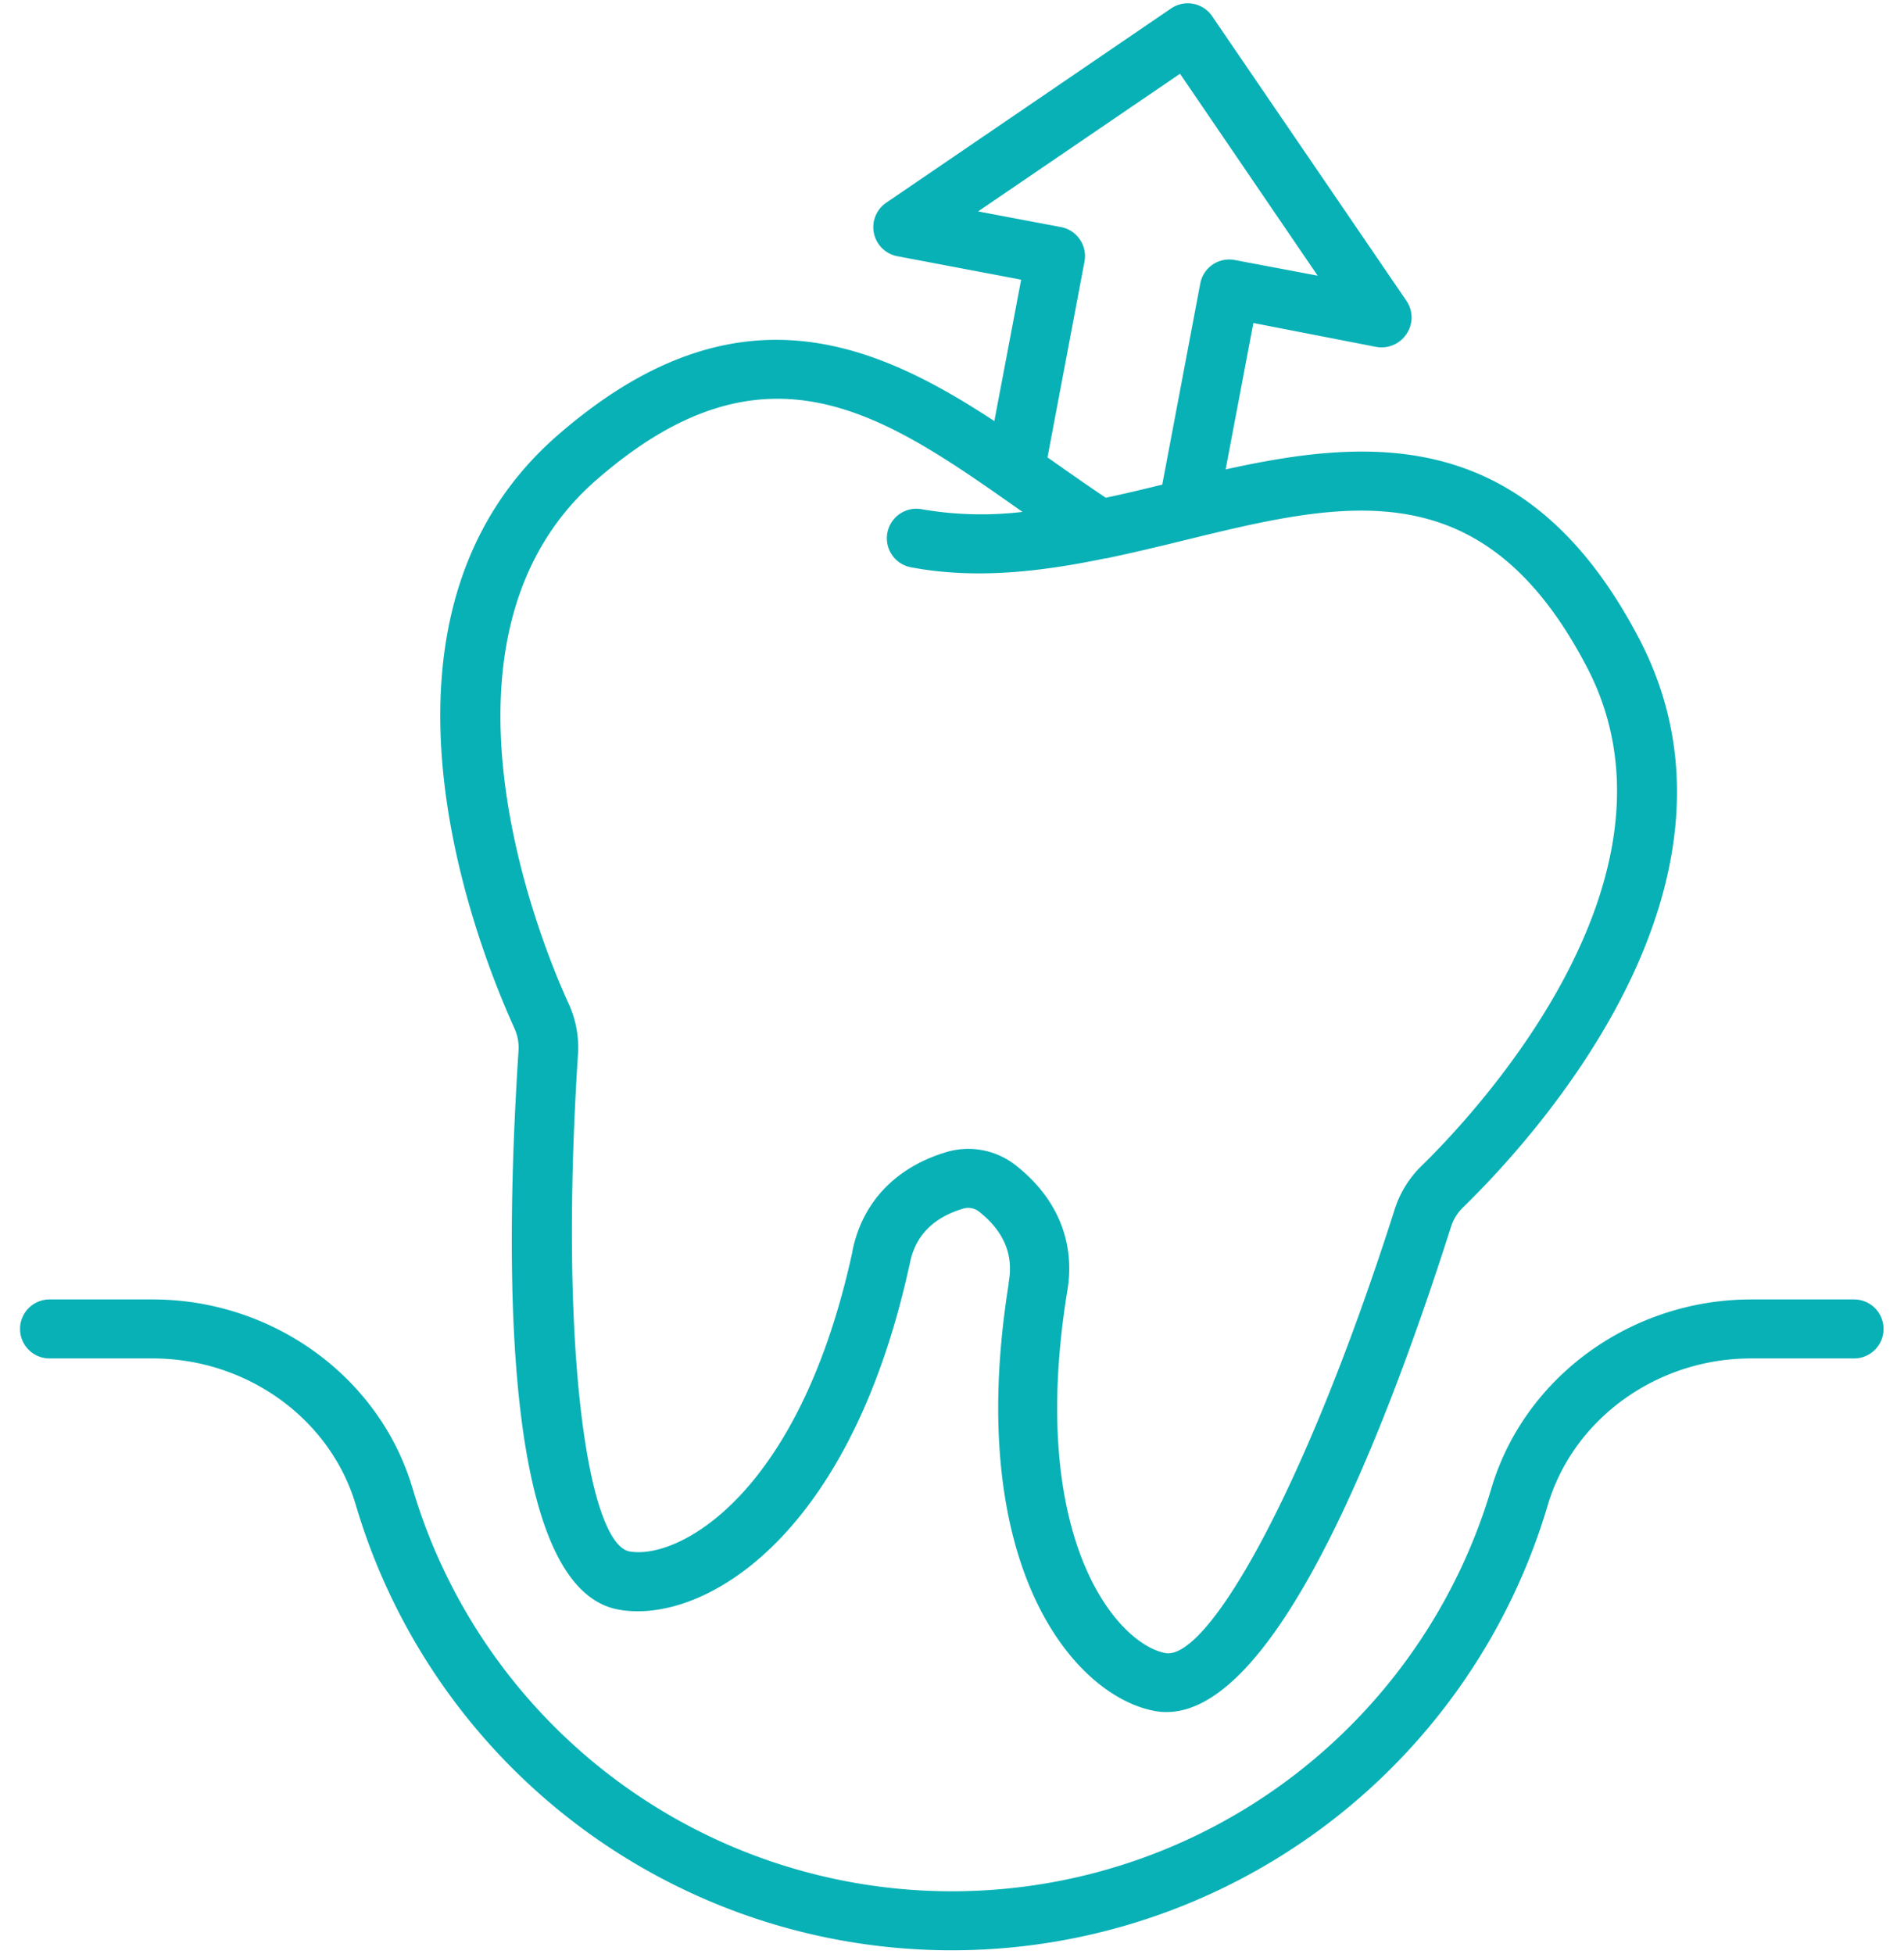 <svg id="Layer_1" data-name="Layer 1" xmlns="http://www.w3.org/2000/svg" viewBox="0 0 290.5 298"><defs><style>.cls-1{fill:#08b1b6;}</style></defs><path class="cls-1" d="M79.11,160.3c-2.41,37.11-1.73,82,15.17,85.2,12.25,2.35,35.11-9.88,44.45-52.4a3.18,3.18,0,0,0,.08-.33c.79-4.22,3.54-7.05,8.17-8.42a2.67,2.67,0,0,1,2.38.45c3.8,3,5.33,6.61,4.53,10.83a1.72,1.72,0,0,0,0,.24c-6.87,43.06,10,62.78,22.22,65.1a9.77,9.77,0,0,0,1.86.18c16.29,0,32.5-39.82,43.39-73.94a7.13,7.13,0,0,1,1.82-3c11.22-10.92,46.29-49.42,27-86.61-16.94-32.58-40.82-30.93-63.18-26l4.23-22.33L210,52.92a4.56,4.56,0,0,0,4.61-2,4.49,4.49,0,0,0,0-5L184.94,2.47a4.5,4.5,0,0,0-6.25-1.19l-43.5,29.66a4.51,4.51,0,0,0,1.71,8.14l18.9,3.58-4.09,21.57C133.1,52,111.92,43,85.05,66.42c-31.6,27.56-13,76.21-6.55,90.46A7.11,7.11,0,0,1,79.11,160.3ZM161.89,34.64l-12.66-2.39,30.81-21,21,30.8-12.66-2.39a4.49,4.49,0,0,0-5.25,3.58l-5.8,30.68c-2.86.7-5.74,1.4-8.62,2-2.74-1.83-5.46-3.74-8.16-5.64l-.73-.51,5.65-29.89A4.51,4.51,0,0,0,161.89,34.64ZM91,73.2c25.92-22.6,43.76-10.05,64.42,4.47l.59.41a53.2,53.2,0,0,1-15.36-.4,4.5,4.5,0,0,0-1.67,8.85c9.88,1.87,19.87.67,29.72-1.37l.13,0c3.93-.82,7.85-1.76,11.72-2.71,24.52-6,45.73-11.13,61.6,19.37,16.91,32.5-18.06,69-25.24,76a16.07,16.07,0,0,0-4.12,6.66c-14,43.86-28.72,68.86-35,67.67-7.23-1.37-21.05-17.1-15-54.93,1.39-7.55-1.4-14.47-7.87-19.51a11.7,11.7,0,0,0-10.45-2c-7.81,2.31-12.92,7.68-14.42,15.15a.32.32,0,0,1,0,.09c-8.15,37.45-26.74,47-34,45.7-6.2-1.17-10.84-29.84-7.87-75.78a16,16,0,0,0-1.39-7.71C82.56,144,63.35,97.27,91,73.2Z"/><path class="cls-1" d="M282.93,198.21H267.19c-18.33,0-34.63,11.86-39.66,28.86a85.83,85.83,0,0,1-164.57,0c-5-17-21.33-28.86-39.66-28.86H7.56a4.5,4.5,0,0,0,0,9H23.3c14.37,0,27.13,9.21,31,22.4a94.83,94.83,0,0,0,181.84,0c3.9-13.19,16.66-22.4,31-22.4h15.74a4.5,4.5,0,1,0,0-9Z"/></svg>